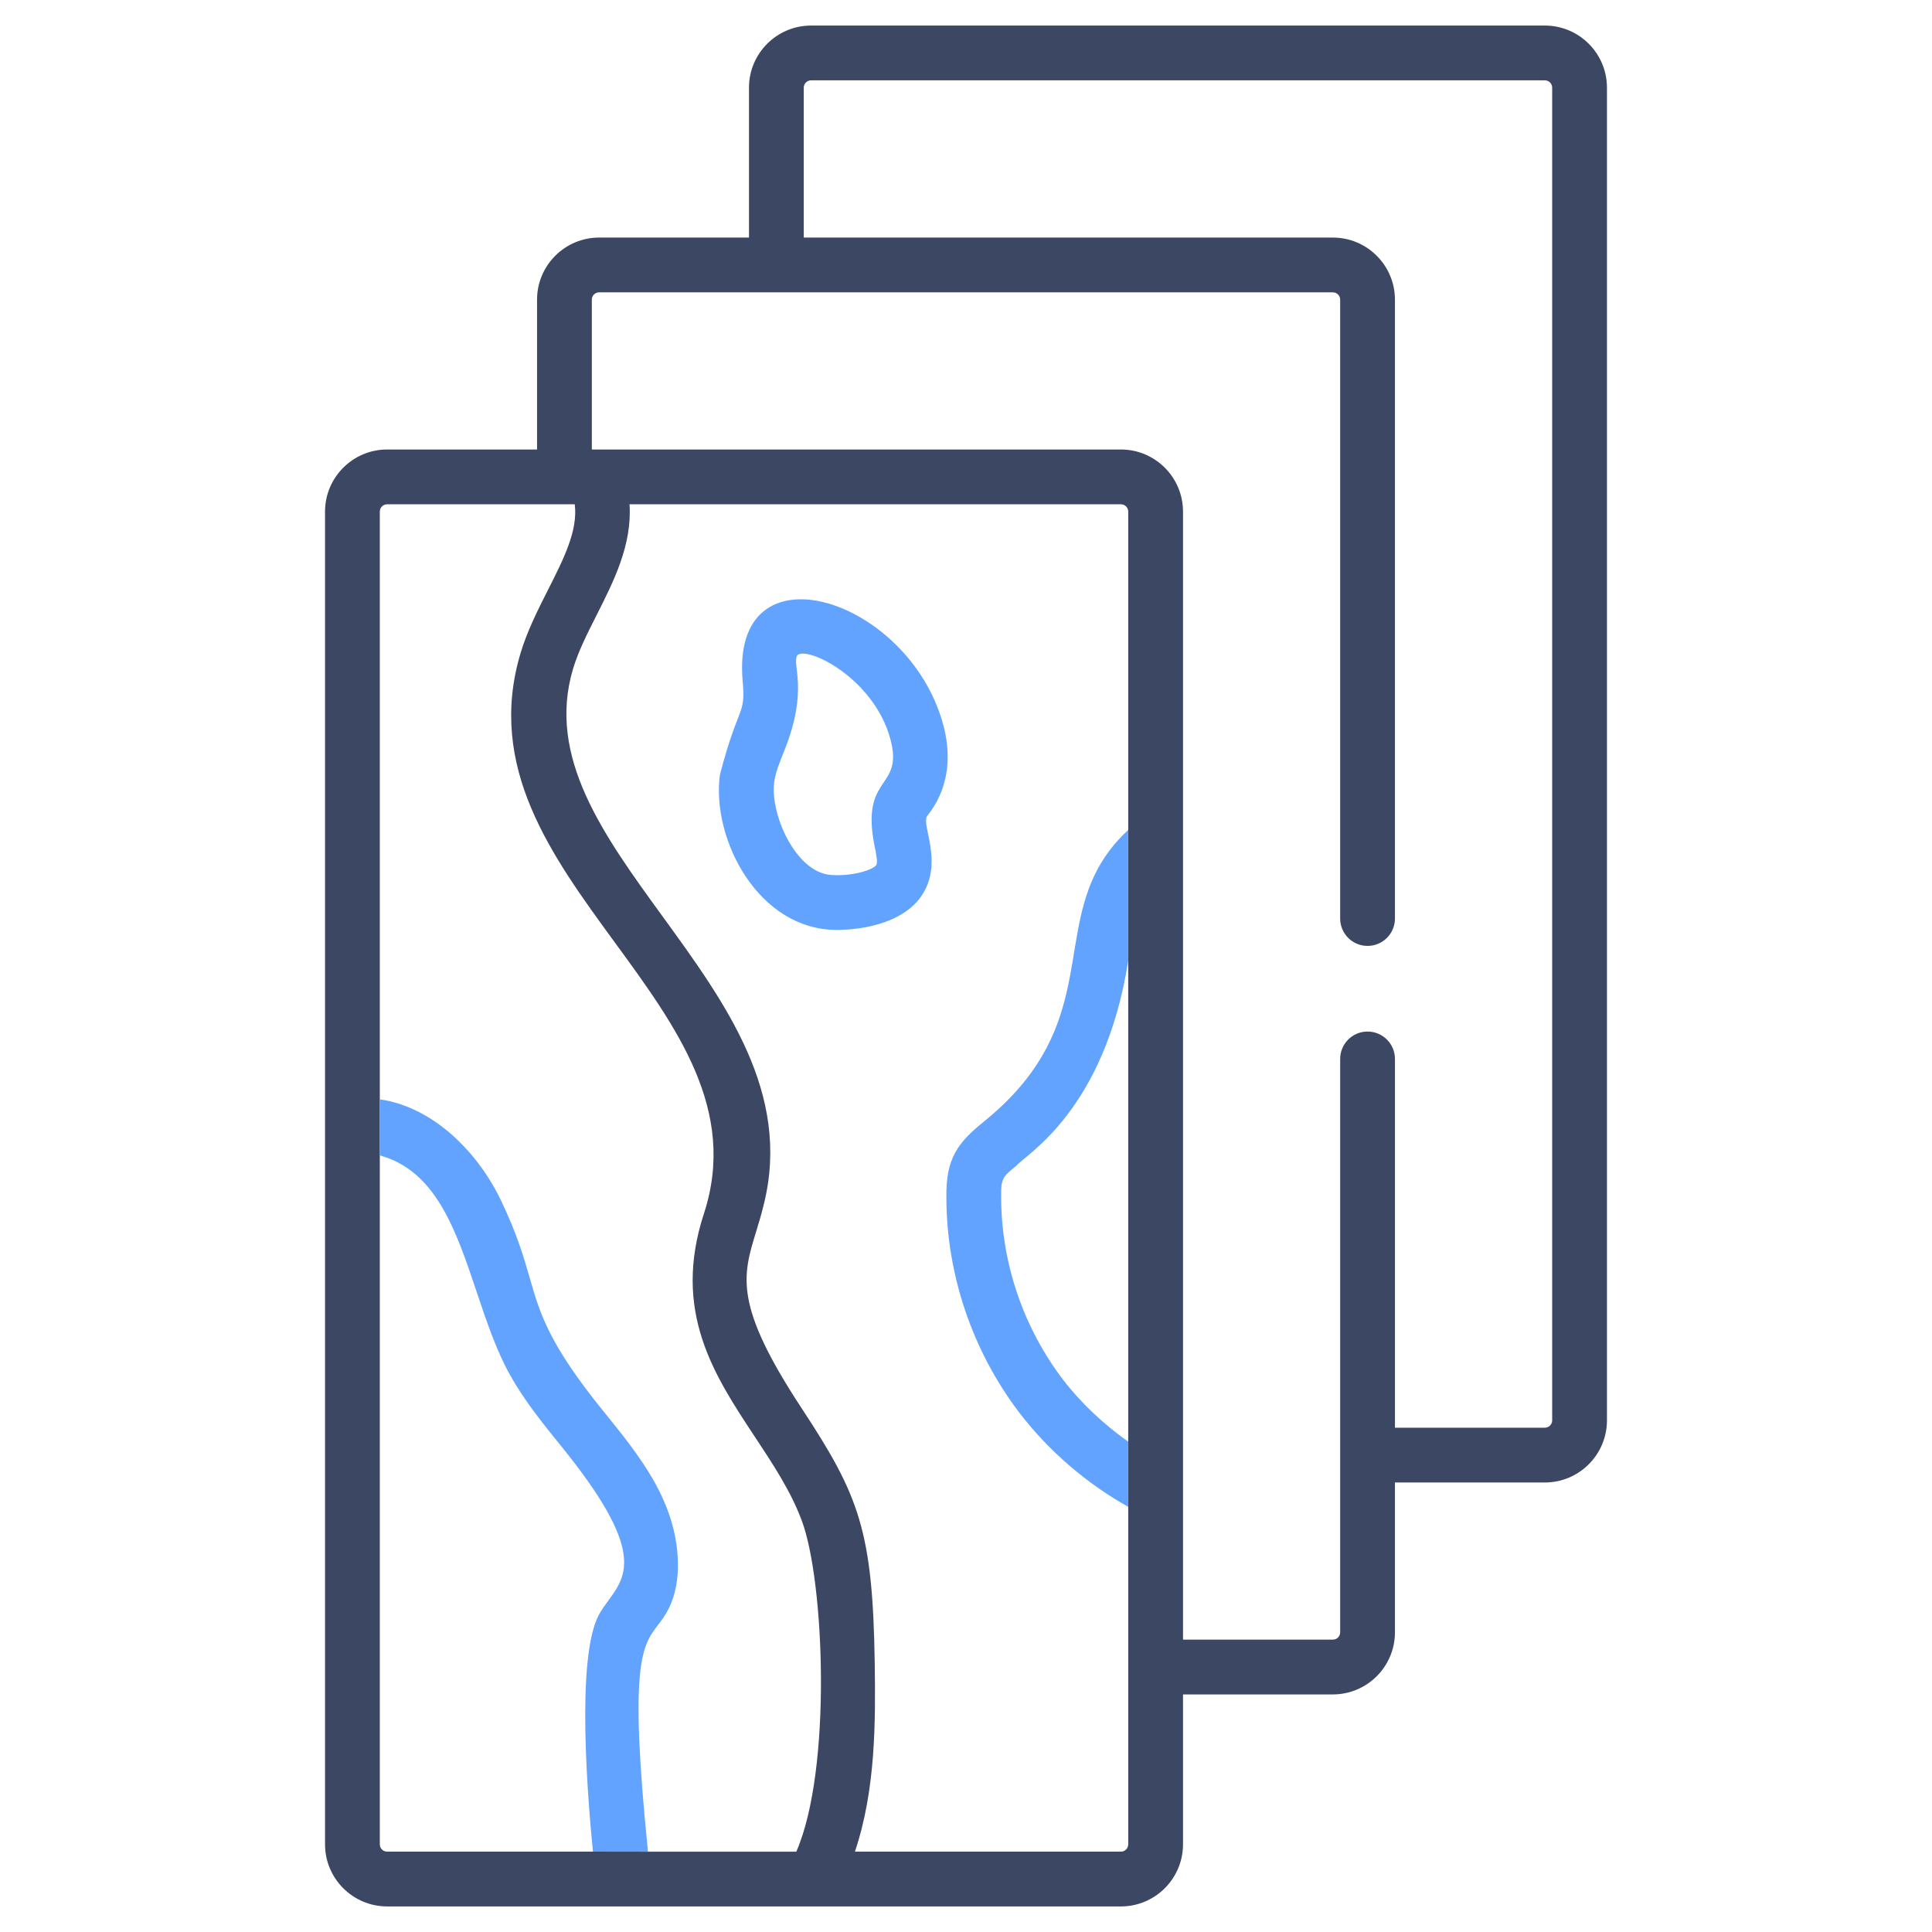 <svg width="512" height="512" viewBox="0 0 512 512" fill="none" xmlns="http://www.w3.org/2000/svg">
<path fill-rule="evenodd" clip-rule="evenodd" d="M215.659 505.225C215.662 505.225 215.666 505.226 215.669 505.227C215.672 505.227 215.675 505.227 215.678 505.227C215.684 505.227 215.69 505.225 215.696 505.225H297.052C306.128 505.225 313.51 497.843 313.51 488.767V449.039H353.222C362.293 449.039 369.675 441.657 369.675 432.586V392.874H409.403C418.479 392.874 425.861 385.492 425.861 376.416V23.229C425.861 14.155 418.479 6.772 409.403 6.772H214.946C205.87 6.772 198.488 14.155 198.488 23.229V62.956H158.776C149.705 62.956 142.323 70.338 142.323 79.409V119.121H102.595C93.519 119.121 86.137 126.503 86.137 135.579V488.766C86.137 497.842 93.519 505.224 102.595 505.224H215.659V505.225ZM297.052 490.707H226.563C232.148 474.095 232.011 455.97 231.816 440.841C231.291 405.56 227.653 396.339 212.489 373.277C194.432 345.824 196.757 338.232 200.366 326.448C201.063 324.172 201.808 321.741 202.463 318.979C209.664 289.739 192.264 265.8 175.623 242.905C159.922 221.304 144.897 200.632 151.844 177.31C153.236 172.643 155.63 167.909 158.105 163.015C162.682 153.964 167.534 144.368 166.835 133.64H297.053C298.123 133.64 298.993 134.51 298.993 135.58V219.924L298.992 254.618V318.339V382.059L298.994 399.332V488.768C298.992 489.838 298.122 490.707 297.052 490.707ZM156.841 79.41C156.841 78.343 157.708 77.475 158.776 77.475H353.222C354.29 77.475 355.157 78.343 355.157 79.41V243.416C355.157 247.426 358.406 250.675 362.416 250.675C366.426 250.675 369.675 247.426 369.675 243.416V79.41C369.675 70.34 362.293 62.958 353.222 62.958H213.006V23.229C213.006 22.16 213.876 21.291 214.946 21.291H409.404C410.474 21.291 411.344 22.16 411.344 23.229V376.415C411.344 377.485 410.474 378.355 409.404 378.355H369.676V280.63C369.676 276.62 366.427 273.371 362.417 273.371C358.407 273.371 355.158 276.62 355.158 280.63V432.585C355.158 433.653 354.291 434.52 353.223 434.52H313.511V135.58C313.511 126.504 306.129 119.122 297.053 119.122H156.841V79.41ZM102.594 133.64H152.316C153.196 140.58 149.386 148.104 145.249 156.275C142.542 161.622 139.694 167.246 137.93 173.163C128.96 203.277 146.122 226.756 162.939 249.764C179.368 272.242 195.469 294.27 186.555 321.595C178.065 347.534 189.241 364.43 200.043 380.762C204.856 388.04 209.596 395.205 212.489 403.009C218.452 418.888 220.534 468.928 211.033 490.708H171.722L157.14 490.706H102.594C101.524 490.707 100.654 489.838 100.654 488.767V306.198V291.337V135.58C100.654 134.509 101.524 133.64 102.594 133.64Z" fill="#3C4763"/>
<path d="M177.307 426.094C178.997 422.602 179.783 418.471 179.646 413.823C179.18 397.767 169.469 385.786 160.078 374.201C145.407 356.101 143.147 348.262 140.344 338.539C138.757 333.033 136.996 326.923 132.708 318.005C126.609 305.328 114.806 293.359 100.652 291.338V306.199C115.564 310.257 120.893 326.163 126.31 342.337C128.891 350.039 131.491 357.802 135.156 364.374C138.984 371.232 143.969 377.382 148.792 383.33L148.8 383.341C171.022 410.761 166.148 417.423 161.24 424.132C160.364 425.33 159.487 426.528 158.762 427.847C152.505 439.264 155.863 477.66 157.138 490.707L171.72 490.709C166.651 440.733 170.196 436.1 174.381 430.631C175.356 429.358 176.364 428.04 177.307 426.094Z" fill="#61A3FF"/>
<path d="M298.994 219.925C295.25 223.388 292.16 227.493 290.022 232.016C280.773 251.43 289.178 273.987 261.114 296.927C253.914 302.731 250.618 306.761 250.8 317.463C250.854 337.91 257.754 358.167 270.252 374.536C278.036 384.623 287.914 393.117 298.995 399.333L298.993 382.06C292.506 377.458 286.618 371.982 281.767 365.696C271.205 351.861 265.361 334.72 265.316 317.319C265.228 312.263 265.754 311.838 269.344 308.94L269.43 308.871C271.796 305.934 292.697 294.433 298.993 254.619L298.994 219.925Z" fill="#61A3FF"/>
<path d="M249.876 191.719C240.482 158.097 193.564 143.647 196.811 180.457C197.648 189.9 195.755 186.255 190.785 205.308C188.495 222.39 200.976 246.435 221.733 246.435C229.212 246.435 240.755 244.311 245.112 235.917C249.404 227.635 244.416 219.009 245.592 216.42C245.93 215.675 254.255 207.404 249.876 191.719ZM231.8 224.34C232.211 226.356 232.636 228.442 232.235 229.215C231.344 230.604 225.527 232.336 220.021 231.852C210.823 231.038 204.039 215.732 205.177 207.237C205.513 204.735 206.623 201.977 207.8 199.059C214.534 182.359 209.626 175.96 211.356 173.579C214.19 171.295 231.453 179.722 235.893 195.628C239.764 209.452 227.849 204.986 231.8 224.34Z" fill="#61A3FF"/>
</svg>
